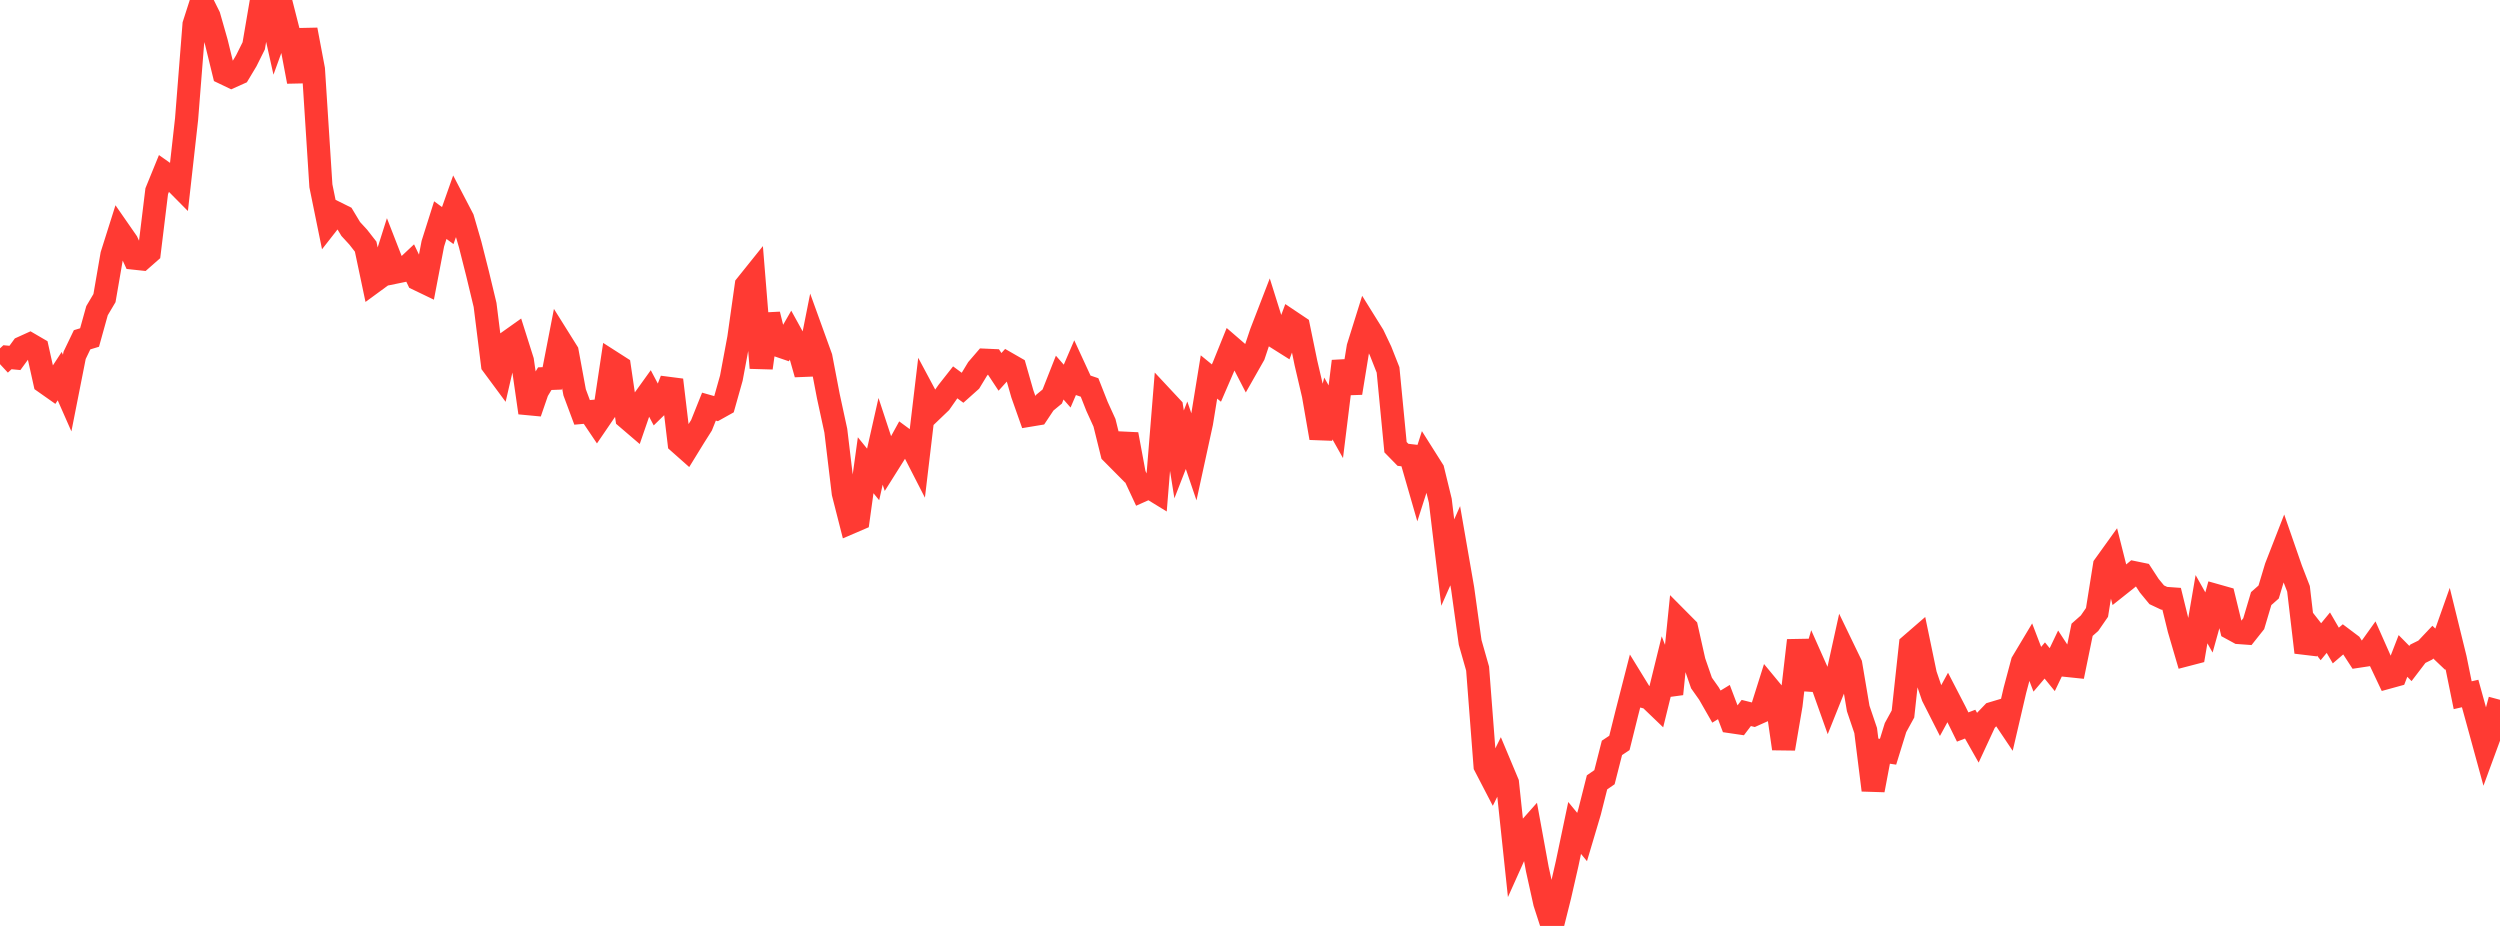 <?xml version="1.0" standalone="no"?>
<!DOCTYPE svg PUBLIC "-//W3C//DTD SVG 1.1//EN" "http://www.w3.org/Graphics/SVG/1.1/DTD/svg11.dtd">

<svg width="135" height="50" viewBox="0 0 135 50" preserveAspectRatio="none" 
  xmlns="http://www.w3.org/2000/svg"
  xmlns:xlink="http://www.w3.org/1999/xlink">


<polyline points="0.0, 19.664 0.403, 19.29 0.806, 19.328 1.209, 18.776 1.612, 18.593 2.015, 18.828 2.418, 20.643 2.821, 20.927 3.224, 20.311 3.627, 21.226 4.03, 19.187 4.433, 18.348 4.836, 18.226 5.239, 16.777 5.642, 16.097 6.045, 13.761 6.448, 12.486 6.851, 13.067 7.254, 13.94 7.657, 13.983 8.06, 13.629 8.463, 10.325 8.866, 9.337 9.269, 9.621 9.672, 10.028 10.075, 6.434 10.478, 1.326 10.881, 0.07 11.284, 0.881 11.687, 2.295 12.09, 3.942 12.493, 4.135 12.896, 3.954 13.299, 3.282 13.701, 2.475 14.104, 0.11 14.507, 0.0 14.91, 1.804 15.313, 0.691 15.716, 2.272 16.119, 4.406 16.522, 1.606 16.925, 3.743 17.328, 10.034 17.731, 12.01 18.134, 11.495 18.537, 11.695 18.94, 12.365 19.343, 12.803 19.746, 13.319 20.149, 15.229 20.552, 14.934 20.955, 13.661 21.358, 14.696 21.761, 14.613 22.164, 14.234 22.567, 15.074 22.97, 15.268 23.373, 13.161 23.776, 11.887 24.179, 12.181 24.582, 11.039 24.985, 11.812 25.388, 13.199 25.791, 14.791 26.194, 16.467 26.597, 19.692 27.0, 20.237 27.403, 18.492 27.806, 18.206 28.209, 19.479 28.612, 22.287 29.015, 21.116 29.418, 20.448 29.821, 20.432 30.224, 18.356 30.627, 19 31.03, 21.186 31.433, 22.268 31.836, 22.232 32.239, 22.831 32.642, 22.24 33.045, 19.563 33.448, 19.821 33.851, 22.561 34.254, 22.906 34.657, 21.737 35.06, 21.176 35.463, 21.94 35.866, 21.546 36.269, 20.517 36.672, 23.902 37.075, 24.259 37.478, 23.604 37.881, 22.965 38.284, 21.958 38.687, 22.072 39.09, 21.847 39.493, 20.417 39.896, 18.258 40.299, 15.406 40.701, 14.905 41.104, 19.868 41.507, 16.978 41.91, 18.613 42.313, 18.751 42.716, 18.05 43.119, 18.781 43.522, 20.204 43.925, 18.177 44.328, 19.292 44.731, 21.397 45.134, 23.259 45.537, 26.628 45.94, 28.209 46.343, 28.036 46.746, 25.123 47.149, 25.619 47.552, 23.831 47.955, 25.055 48.358, 24.414 48.761, 23.681 49.164, 23.978 49.567, 24.764 49.97, 21.368 50.373, 22.121 50.776, 21.735 51.179, 21.159 51.582, 20.647 51.985, 20.945 52.388, 20.585 52.791, 19.92 53.194, 19.452 53.597, 19.47 54.0, 20.081 54.403, 19.635 54.806, 19.866 55.209, 21.276 55.612, 22.417 56.015, 22.35 56.418, 21.745 56.821, 21.412 57.224, 20.39 57.627, 20.85 58.03, 19.912 58.433, 20.786 58.836, 20.923 59.239, 21.946 59.642, 22.83 60.045, 24.458 60.448, 24.864 60.851, 23.455 61.254, 25.625 61.657, 26.489 62.06, 26.309 62.463, 26.556 62.866, 21.579 63.269, 22.011 63.672, 24.537 64.075, 23.504 64.478, 24.689 64.881, 22.837 65.284, 20.357 65.687, 20.686 66.09, 19.753 66.493, 18.755 66.896, 19.103 67.299, 19.882 67.701, 19.174 68.104, 17.971 68.507, 16.927 68.91, 18.211 69.313, 18.465 69.716, 17.38 70.119, 17.65 70.522, 19.606 70.925, 21.331 71.328, 23.651 71.731, 22.058 72.134, 22.774 72.537, 19.509 72.94, 21.22 73.343, 18.748 73.746, 17.46 74.149, 18.107 74.552, 18.955 74.955, 19.976 75.358, 24.148 75.761, 24.56 76.164, 24.607 76.567, 26.005 76.97, 24.747 77.373, 25.385 77.776, 27.038 78.179, 30.379 78.582, 29.468 78.985, 31.787 79.388, 34.69 79.791, 36.105 80.194, 41.355 80.597, 42.131 81.0, 41.314 81.403, 42.276 81.806, 46.076 82.209, 45.178 82.612, 44.724 83.015, 46.931 83.418, 48.754 83.821, 50.0 84.224, 48.392 84.627, 46.628 85.03, 44.709 85.433, 45.199 85.836, 43.844 86.239, 42.248 86.642, 41.969 87.045, 40.385 87.448, 40.118 87.851, 38.499 88.254, 36.927 88.657, 37.583 89.06, 37.688 89.463, 38.075 89.866, 36.435 90.269, 37.475 90.672, 33.517 91.075, 33.923 91.478, 35.717 91.881, 36.882 92.284, 37.452 92.687, 38.156 93.09, 37.911 93.493, 38.973 93.896, 39.032 94.299, 38.501 94.701, 38.601 95.104, 38.421 95.507, 37.142 95.91, 37.63 96.313, 40.428 96.716, 38.067 97.119, 34.584 97.522, 37.206 97.925, 35.839 98.328, 36.746 98.731, 37.878 99.134, 36.871 99.537, 35.04 99.94, 35.875 100.343, 38.259 100.746, 39.448 101.149, 42.667 101.552, 40.534 101.955, 40.594 102.358, 39.29 102.761, 38.556 103.164, 34.835 103.567, 34.486 103.97, 36.424 104.373, 37.605 104.776, 38.4 105.179, 37.66 105.582, 38.439 105.985, 39.259 106.388, 39.103 106.791, 39.814 107.194, 38.945 107.597, 38.524 108.0, 38.403 108.403, 39.003 108.806, 37.272 109.209, 35.761 109.612, 35.088 110.015, 36.14 110.418, 35.666 110.821, 36.161 111.224, 35.319 111.627, 35.934 112.03, 35.976 112.433, 34.009 112.836, 33.653 113.239, 33.069 113.642, 30.543 114.045, 29.982 114.448, 31.582 114.851, 31.262 115.254, 30.927 115.657, 31.01 116.06, 31.629 116.463, 32.118 116.866, 32.308 117.269, 32.337 117.672, 33.979 118.075, 35.355 118.478, 35.25 118.881, 32.896 119.284, 33.613 119.687, 32.166 120.09, 32.28 120.493, 33.937 120.896, 34.157 121.299, 34.186 121.701, 33.68 122.104, 32.324 122.507, 31.969 122.91, 30.628 123.313, 29.593 123.716, 30.755 124.119, 31.795 124.522, 35.227 124.925, 34.137 125.328, 34.653 125.731, 34.164 126.134, 34.859 126.537, 34.513 126.94, 34.816 127.343, 35.436 127.746, 35.375 128.149, 34.81 128.552, 35.719 128.955, 36.571 129.358, 36.46 129.761, 35.421 130.164, 35.829 130.567, 35.301 130.97, 35.102 131.373, 34.676 131.776, 35.059 132.179, 33.922 132.582, 35.561 132.985, 37.541 133.388, 37.449 133.791, 38.908 134.194, 40.381 134.597, 39.285 135.0, 37.789" fill="none" stroke="#ff3a33" stroke-width="1.25"/>

</svg>